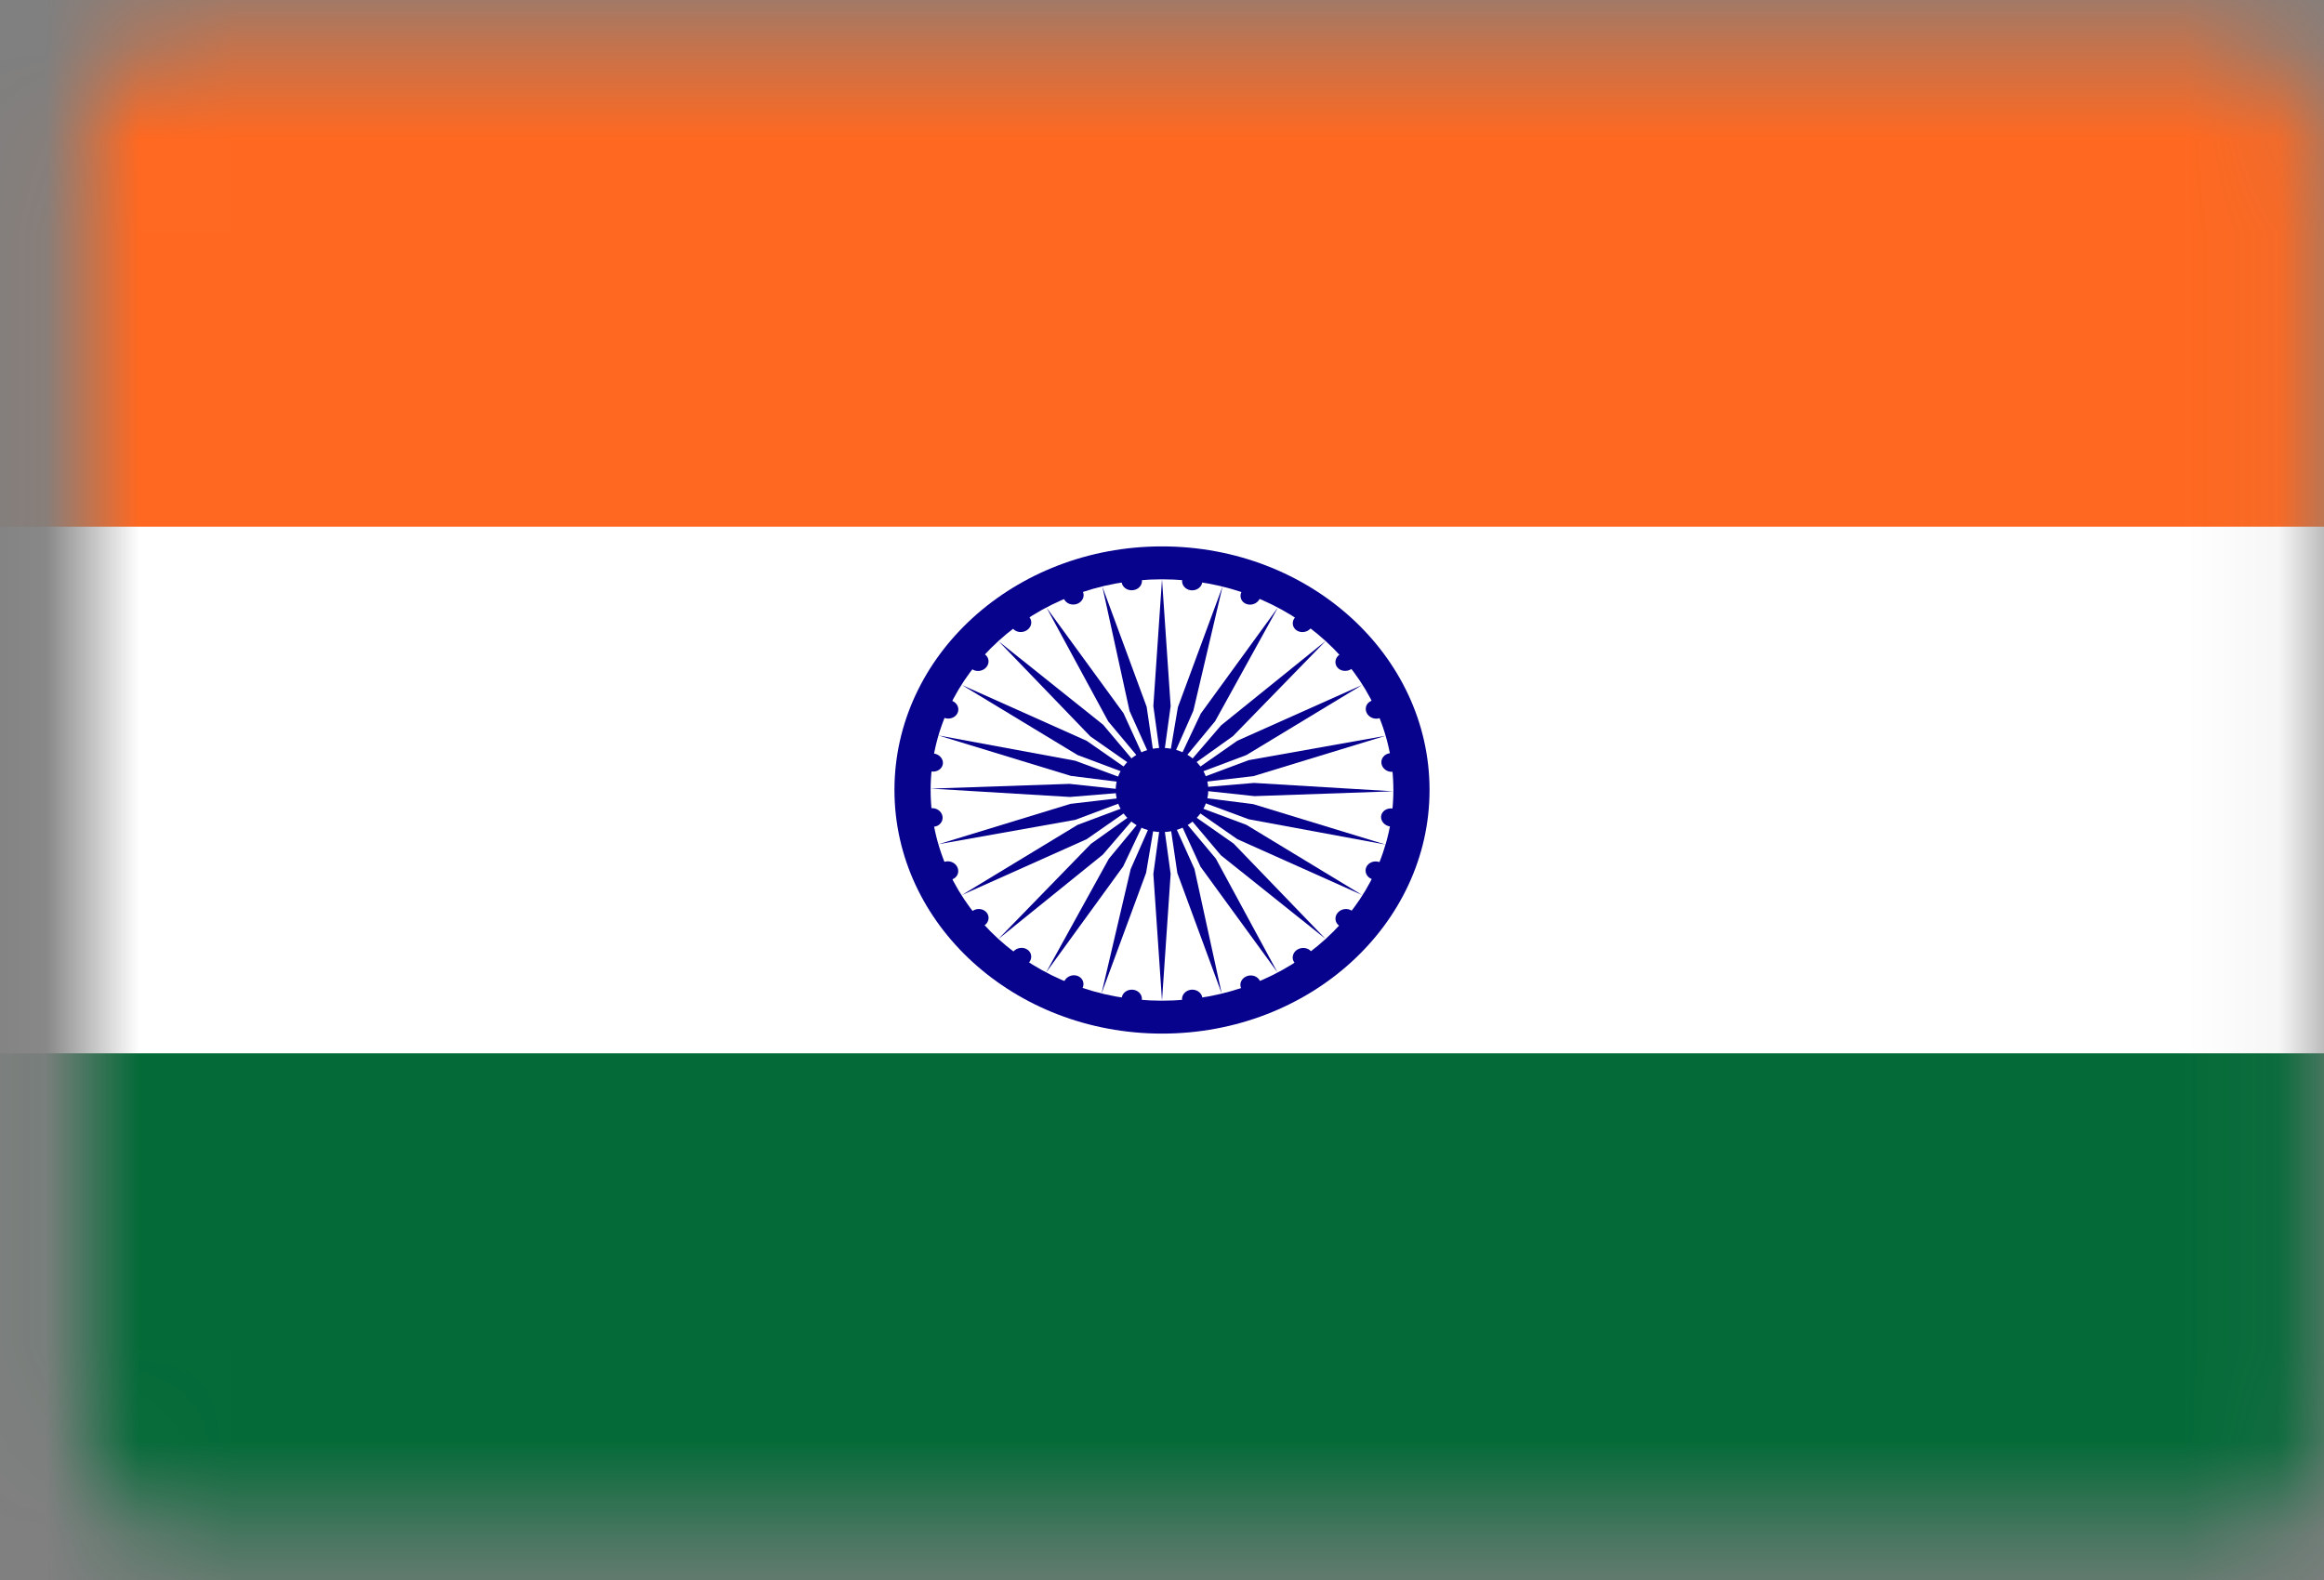 <svg width="25" height="17" viewBox="0 0 25 17" fill="none" xmlns="http://www.w3.org/2000/svg">
<rect x="0" y="0" width="25" height="17" fill="#808080" stroke="none"/>
<mask id="mask0_18149_14053" style="mask-type:alpha" maskUnits="userSpaceOnUse" x="0" y="0" width="25" height="17">
<rect x="0.932" y="0.478" width="24" height="16" rx="1" fill="#D9D9D9"/>
</mask>
<g mask="url(#mask0_18149_14053)">
<g clip-path="url(#clip0_18149_14053)">
<path d="M-1.5 -0H26.5V17H-1.5V-0Z" fill="white"/>
<path d="M-1.5 -0H26.5V5.667H-1.5V-0Z" fill="#FF6820"/>
<path d="M-1.5 11.333H26.5V17H-1.5V11.333Z" fill="#046A38"/>
<path d="M12.5 11.121C14.089 11.121 15.378 9.947 15.378 8.5C15.378 7.052 14.089 5.879 12.5 5.879C10.911 5.879 9.622 7.052 9.622 8.5C9.622 9.947 10.911 11.121 12.5 11.121Z" fill="#07038D"/>
<path d="M12.5 10.767C13.875 10.767 14.989 9.752 14.989 8.5C14.989 7.248 13.875 6.233 12.5 6.233C11.126 6.233 10.011 7.248 10.011 8.5C10.011 9.752 11.126 10.767 12.5 10.767Z" fill="white"/>
<path d="M12.5 8.953C12.775 8.953 12.998 8.75 12.998 8.5C12.998 8.249 12.775 8.047 12.5 8.047C12.225 8.047 12.002 8.249 12.002 8.5C12.002 8.75 12.225 8.953 12.5 8.953Z" fill="#07038D"/>
<path d="M12.5 6.233L12.593 7.597L12.5 8.273L12.407 7.597L12.5 6.233Z" fill="#07038D"/>
<path d="M12.811 6.351C12.87 6.358 12.925 6.32 12.933 6.266C12.941 6.211 12.899 6.161 12.839 6.154C12.78 6.147 12.725 6.185 12.717 6.24C12.709 6.294 12.751 6.344 12.811 6.351Z" fill="#07038D"/>
<path d="M12.5 10.767L12.407 9.403L12.5 8.727L12.593 9.403L12.5 10.767Z" fill="#07038D"/>
<path d="M12.189 10.649C12.13 10.642 12.075 10.68 12.067 10.734C12.059 10.789 12.101 10.838 12.161 10.845C12.22 10.853 12.275 10.814 12.283 10.76C12.291 10.706 12.249 10.656 12.189 10.649Z" fill="#07038D"/>
<path d="M13.152 6.308L12.837 7.648L12.557 8.283L12.671 7.609L13.152 6.308Z" fill="#07038D"/>
<path d="M13.409 6.499C13.463 6.519 13.527 6.493 13.551 6.442C13.575 6.39 13.551 6.332 13.497 6.312C13.442 6.292 13.379 6.318 13.354 6.37C13.33 6.422 13.354 6.48 13.409 6.499Z" fill="#07038D"/>
<path d="M11.849 10.691L12.163 9.351L12.443 8.717L12.329 9.391L11.849 10.691Z" fill="#07038D"/>
<path d="M11.591 10.5C11.537 10.48 11.473 10.506 11.449 10.558C11.425 10.61 11.449 10.668 11.504 10.688C11.558 10.707 11.621 10.682 11.646 10.63C11.67 10.578 11.646 10.52 11.591 10.5Z" fill="#07038D"/>
<path d="M13.748 6.535L13.072 7.759L12.621 8.305L12.917 7.678L13.748 6.535Z" fill="#07038D"/>
<path d="M13.947 6.782C13.994 6.814 14.062 6.805 14.1 6.76C14.137 6.716 14.13 6.654 14.083 6.621C14.036 6.589 13.968 6.598 13.931 6.643C13.893 6.687 13.9 6.749 13.947 6.782Z" fill="#07038D"/>
<path d="M11.252 10.465L11.928 9.24L12.379 8.695L12.083 9.321L11.252 10.465Z" fill="#07038D"/>
<path d="M11.053 10.218C11.006 10.185 10.938 10.195 10.9 10.239C10.863 10.284 10.87 10.346 10.917 10.378C10.964 10.411 11.032 10.401 11.069 10.357C11.107 10.313 11.1 10.25 11.053 10.218Z" fill="#07038D"/>
<path d="M14.262 6.895L13.264 7.92L12.674 8.341L13.136 7.804L14.262 6.895Z" fill="#07038D"/>
<path d="M14.387 7.182C14.422 7.224 14.491 7.231 14.539 7.197C14.588 7.163 14.598 7.101 14.562 7.058C14.527 7.016 14.458 7.009 14.41 7.043C14.361 7.077 14.351 7.139 14.387 7.182Z" fill="#07038D"/>
<path d="M10.738 10.105L11.736 9.079L12.326 8.658L11.864 9.195L10.738 10.105Z" fill="#07038D"/>
<path d="M10.613 9.818C10.578 9.775 10.509 9.768 10.461 9.802C10.412 9.837 10.402 9.899 10.438 9.942C10.473 9.984 10.542 9.991 10.59 9.957C10.639 9.923 10.649 9.861 10.613 9.818Z" fill="#07038D"/>
<path d="M14.653 7.37L13.408 8.124L12.719 8.383L13.31 7.97L14.653 7.37Z" fill="#07038D"/>
<path d="M14.701 7.669C14.725 7.72 14.789 7.746 14.843 7.726C14.898 7.706 14.922 7.648 14.898 7.596C14.874 7.545 14.81 7.519 14.756 7.539C14.701 7.559 14.677 7.617 14.701 7.669Z" fill="#07038D"/>
<path d="M10.347 9.63L11.592 8.875L12.281 8.617L11.69 9.029L10.347 9.63Z" fill="#07038D"/>
<path d="M10.299 9.331C10.275 9.279 10.211 9.254 10.157 9.274C10.102 9.294 10.078 9.352 10.102 9.404C10.126 9.455 10.19 9.481 10.244 9.461C10.299 9.441 10.323 9.383 10.299 9.331Z" fill="#07038D"/>
<path d="M14.903 7.917L13.483 8.351L12.742 8.437L13.432 8.179L14.903 7.917Z" fill="#07038D"/>
<path d="M14.861 8.216C14.87 8.271 14.924 8.31 14.983 8.304C15.042 8.297 15.083 8.247 15.074 8.192C15.066 8.137 15.011 8.098 14.952 8.104C14.893 8.111 14.852 8.161 14.861 8.216Z" fill="#07038D"/>
<path d="M10.097 9.083L11.516 8.649L12.257 8.562L11.567 8.821L10.097 9.083Z" fill="#07038D"/>
<path d="M10.139 8.784C10.13 8.729 10.075 8.69 10.017 8.696C9.958 8.703 9.917 8.752 9.926 8.807C9.934 8.862 9.989 8.902 10.048 8.895C10.107 8.889 10.147 8.839 10.139 8.784Z" fill="#07038D"/>
<path d="M14.987 8.514L13.494 8.566L12.752 8.486L13.49 8.424L14.987 8.514Z" fill="#07038D"/>
<path d="M14.857 8.781C14.851 8.835 14.895 8.885 14.956 8.893C15.017 8.901 15.072 8.864 15.078 8.81C15.085 8.757 15.04 8.707 14.979 8.699C14.918 8.691 14.864 8.728 14.857 8.781Z" fill="#07038D"/>
<path d="M10.013 8.485L11.506 8.434L12.248 8.514L11.51 8.575L10.013 8.485Z" fill="#07038D"/>
<path d="M10.143 8.218C10.149 8.165 10.105 8.115 10.044 8.107C9.983 8.099 9.928 8.136 9.922 8.19C9.915 8.243 9.96 8.293 10.021 8.301C10.082 8.309 10.136 8.272 10.143 8.218Z" fill="#07038D"/>
<path d="M14.904 9.087L13.433 8.815L12.74 8.558L13.481 8.652L14.904 9.087Z" fill="#07038D"/>
<path d="M14.698 9.329C14.675 9.38 14.702 9.438 14.758 9.459C14.814 9.48 14.877 9.456 14.9 9.405C14.923 9.355 14.896 9.297 14.84 9.276C14.785 9.255 14.721 9.279 14.698 9.329Z" fill="#07038D"/>
<path d="M10.095 7.913L11.566 8.185L12.259 8.441L11.519 8.348L10.095 7.913Z" fill="#07038D"/>
<path d="M10.301 7.671C10.324 7.62 10.297 7.562 10.242 7.541C10.186 7.52 10.122 7.544 10.099 7.594C10.077 7.645 10.103 7.703 10.159 7.724C10.215 7.745 10.278 7.721 10.301 7.671Z" fill="#07038D"/>
<path d="M14.653 9.63L13.31 9.029L12.718 8.617L13.408 8.875L14.653 9.63Z" fill="#07038D"/>
<path d="M14.39 9.821C14.352 9.865 14.36 9.928 14.406 9.96C14.453 9.992 14.522 9.983 14.559 9.939C14.597 9.894 14.589 9.832 14.543 9.8C14.496 9.767 14.427 9.777 14.39 9.821Z" fill="#07038D"/>
<path d="M10.347 7.37L11.69 7.971L12.282 8.383L11.592 8.124L10.347 7.37Z" fill="#07038D"/>
<path d="M10.61 7.179C10.648 7.135 10.64 7.072 10.594 7.04C10.547 7.007 10.478 7.017 10.441 7.061C10.403 7.106 10.411 7.168 10.457 7.2C10.504 7.233 10.573 7.223 10.61 7.179Z" fill="#07038D"/>
<path d="M14.257 10.1L13.133 9.202L12.679 8.663L13.27 9.076L14.257 10.1Z" fill="#07038D"/>
<path d="M13.95 10.221C13.902 10.255 13.891 10.318 13.927 10.36C13.963 10.403 14.031 10.409 14.08 10.375C14.128 10.341 14.139 10.279 14.103 10.236C14.068 10.194 13.999 10.187 13.95 10.221Z" fill="#07038D"/>
<path d="M10.743 6.9L11.867 7.798L12.321 8.337L11.729 7.923L10.743 6.9Z" fill="#07038D"/>
<path d="M11.049 6.779C11.098 6.745 11.108 6.682 11.073 6.64C11.037 6.597 10.969 6.59 10.92 6.625C10.871 6.659 10.861 6.721 10.897 6.764C10.932 6.806 11.001 6.813 11.049 6.779Z" fill="#07038D"/>
<path d="M13.742 10.462L12.914 9.325L12.627 8.698L13.079 9.238L13.742 10.462Z" fill="#07038D"/>
<path d="M13.412 10.503C13.356 10.525 13.328 10.583 13.351 10.633C13.373 10.683 13.437 10.706 13.493 10.685C13.549 10.663 13.576 10.605 13.554 10.555C13.531 10.505 13.468 10.482 13.412 10.503Z" fill="#07038D"/>
<path d="M11.258 6.538L12.086 7.674L12.373 8.302L11.921 7.761L11.258 6.538Z" fill="#07038D"/>
<path d="M11.588 6.497C11.644 6.475 11.672 6.417 11.649 6.367C11.627 6.317 11.563 6.294 11.507 6.315C11.451 6.336 11.424 6.394 11.446 6.445C11.469 6.495 11.532 6.518 11.588 6.497Z" fill="#07038D"/>
<path d="M13.142 10.689L12.665 9.394L12.566 8.72L12.849 9.349L13.142 10.689Z" fill="#07038D"/>
<path d="M12.811 10.649C12.751 10.657 12.709 10.707 12.716 10.761C12.724 10.815 12.778 10.852 12.838 10.845C12.898 10.838 12.941 10.788 12.934 10.734C12.926 10.68 12.871 10.642 12.811 10.649Z" fill="#07038D"/>
<path d="M11.858 6.311L12.335 7.605L12.434 8.28L12.151 7.65L11.858 6.311Z" fill="#07038D"/>
<path d="M12.189 6.35C12.249 6.343 12.291 6.293 12.284 6.239C12.276 6.185 12.222 6.147 12.162 6.155C12.102 6.162 12.059 6.212 12.066 6.266C12.074 6.32 12.129 6.358 12.189 6.35Z" fill="#07038D"/>
</g>
</g>
<defs>
<clipPath id="clip0_18149_14053">
<rect width="28" height="17" fill="white" transform="translate(-1.5 -0)"/>
</clipPath>
</defs>
</svg>
